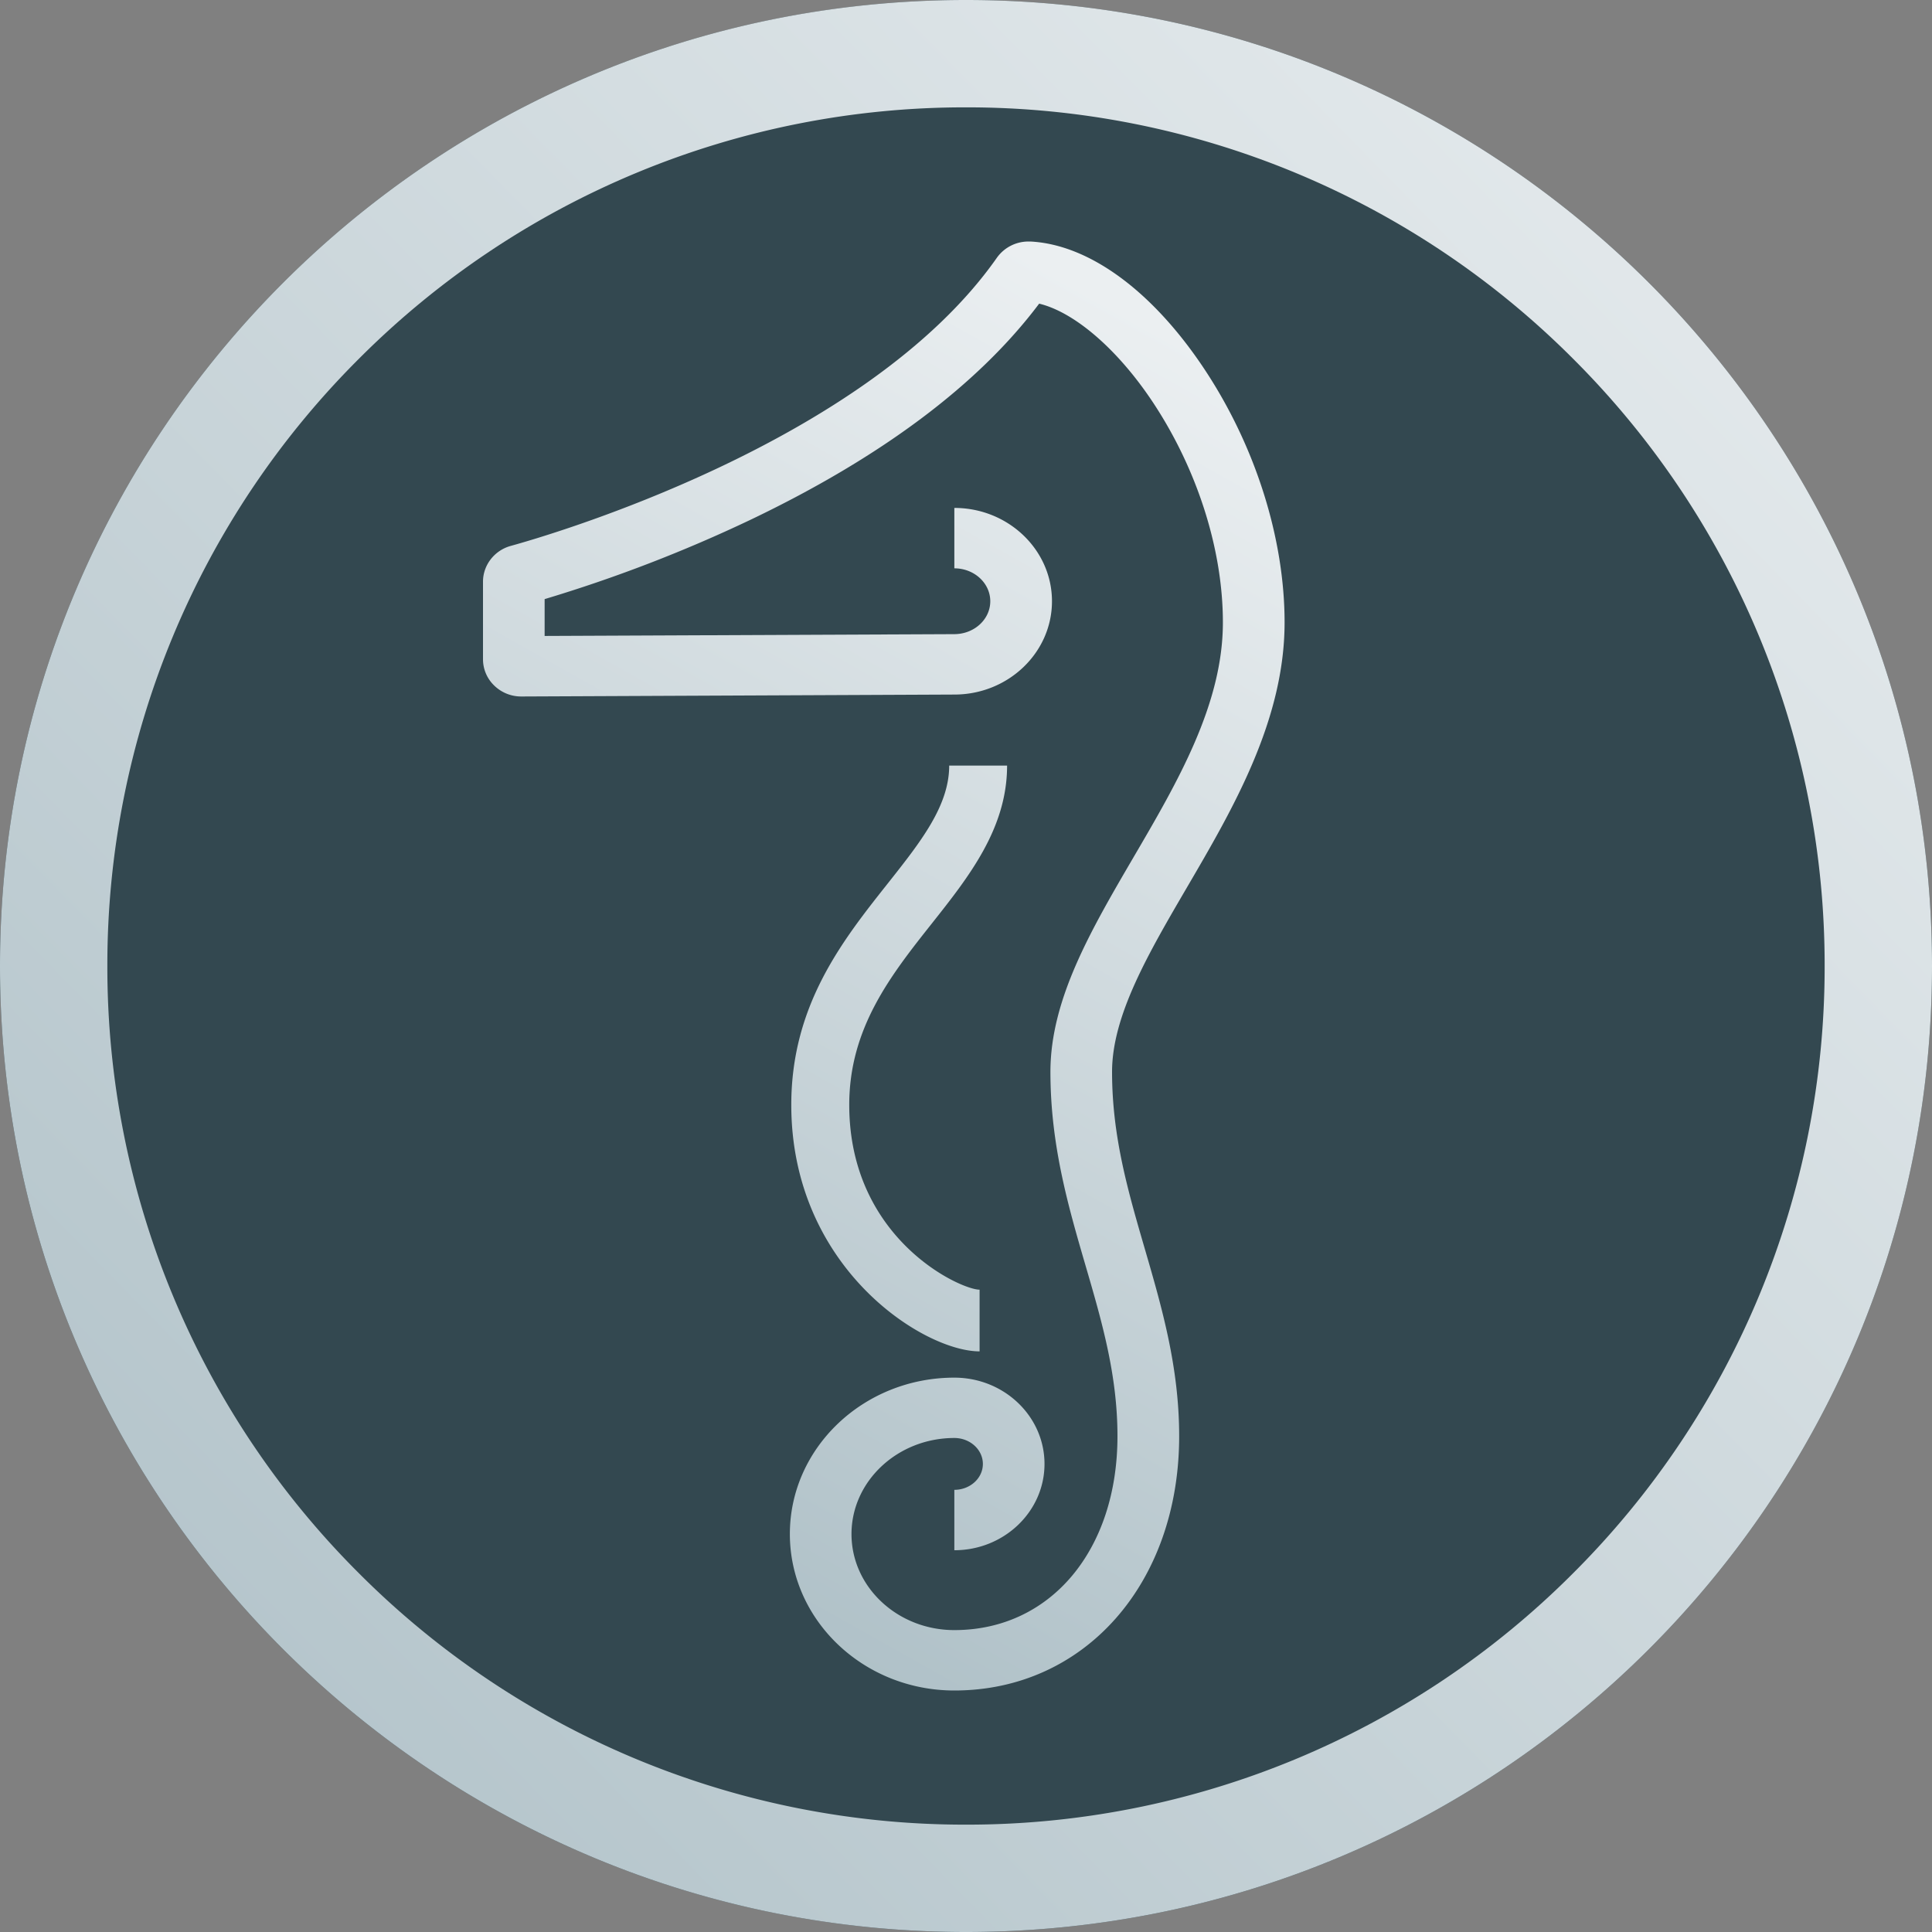 <svg width="30" height="30" viewBox="0 0 30 30" xmlns="http://www.w3.org/2000/svg">
    <rect x="0" y="0" width="30" height="30" fill="#808080" stroke="none"/>
    <defs>
        <linearGradient x1="101.912%" y1="0%" x2="0%" y2="100%" id="ixlxw2n8ya">
            <stop stop-color="#EBEFF1" offset="0%"/>
            <stop stop-color="#ADBFC6" offset="100%"/>
        </linearGradient>
        <linearGradient x1="65.886%" y1="0%" x2="34.699%" y2="100%" id="sprc2ndpxb">
            <stop stop-color="#EBEFF1" offset="0%"/>
            <stop stop-color="#ADBFC6" offset="100%"/>
        </linearGradient>
    </defs>
    <g fill="none" fill-rule="evenodd">
        <path d="M0 15c0 8.284 6.716 15 15 15 8.284 0 15-6.716 15-15 0-8.284-6.716-15-15-15C6.716 0 0 6.716 0 15z" fill="#334850"/>
        <path d="M0 15c0 8.284 6.716 15 15 15 8.284 0 15-6.716 15-15 0-8.284-6.716-15-15-15C6.716 0 0 6.716 0 15zM15 1.667a13.29 13.29 0 0 1 9.428 3.905A13.29 13.29 0 0 1 28.333 15a13.29 13.29 0 0 1-3.905 9.428A13.289 13.289 0 0 1 15 28.333a13.288 13.288 0 0 1-9.428-3.905A13.29 13.29 0 0 1 1.667 15a13.29 13.29 0 0 1 3.905-9.428A13.288 13.288 0 0 1 15 1.667" fill="url(#ixlxw2n8ya)"/>
        <path d="M15.996 3.75c.914.045 1.901.768 2.708 1.985.79 1.192 1.243 2.624 1.243 3.93 0 1.523-.805 2.899-1.515 4.113-.598 1.024-1.164 1.99-1.164 2.866 0 1.004.248 1.853.51 2.753.261.898.532 1.826.532 2.904 0 2.288-1.469 3.949-3.491 3.949-1.409 0-2.554-1.09-2.554-2.43 0-1.339 1.145-2.428 2.554-2.428.772 0 1.4.6 1.4 1.34 0 .739-.628 1.34-1.4 1.34v-.938c.244 0 .443-.18.443-.402 0-.222-.199-.403-.443-.403-.88 0-1.597.67-1.597 1.492s.716 1.491 1.597 1.491c1.491 0 2.533-1.238 2.533-3.011 0-.947-.24-1.773-.495-2.647-.269-.922-.546-1.875-.546-3.01 0-1.125.627-2.197 1.29-3.332.683-1.167 1.388-2.374 1.388-3.647 0-1.13-.396-2.376-1.088-3.42-.546-.822-1.217-1.398-1.765-1.53-.944 1.257-2.452 2.386-4.486 3.358a22.5 22.5 0 0 1-3.193 1.23v.572l6.36-.028c.31 0 .56-.229.56-.511 0-.282-.25-.511-.558-.511v-.938c.836 0 1.516.65 1.516 1.449s-.68 1.449-1.516 1.449l-6.722.03h-.003a.598.598 0 0 1-.42-.17.566.566 0 0 1-.174-.408V9.032c0-.257.177-.485.43-.555.56-.154 5.525-1.588 7.549-4.474a.6.6 0 0 1 .517-.252zm-.358 8.138c0 .976-.593 1.725-1.167 2.45-.631.797-1.284 1.62-1.284 2.818 0 2.08 1.724 2.87 2.024 2.87v.958c-.874 0-2.924-1.302-2.924-3.828 0-1.547.795-2.55 1.496-3.435.513-.648.956-1.207.956-1.833h.9z" fill="url(#sprc2ndpxb)"/>
    </g>
</svg>
